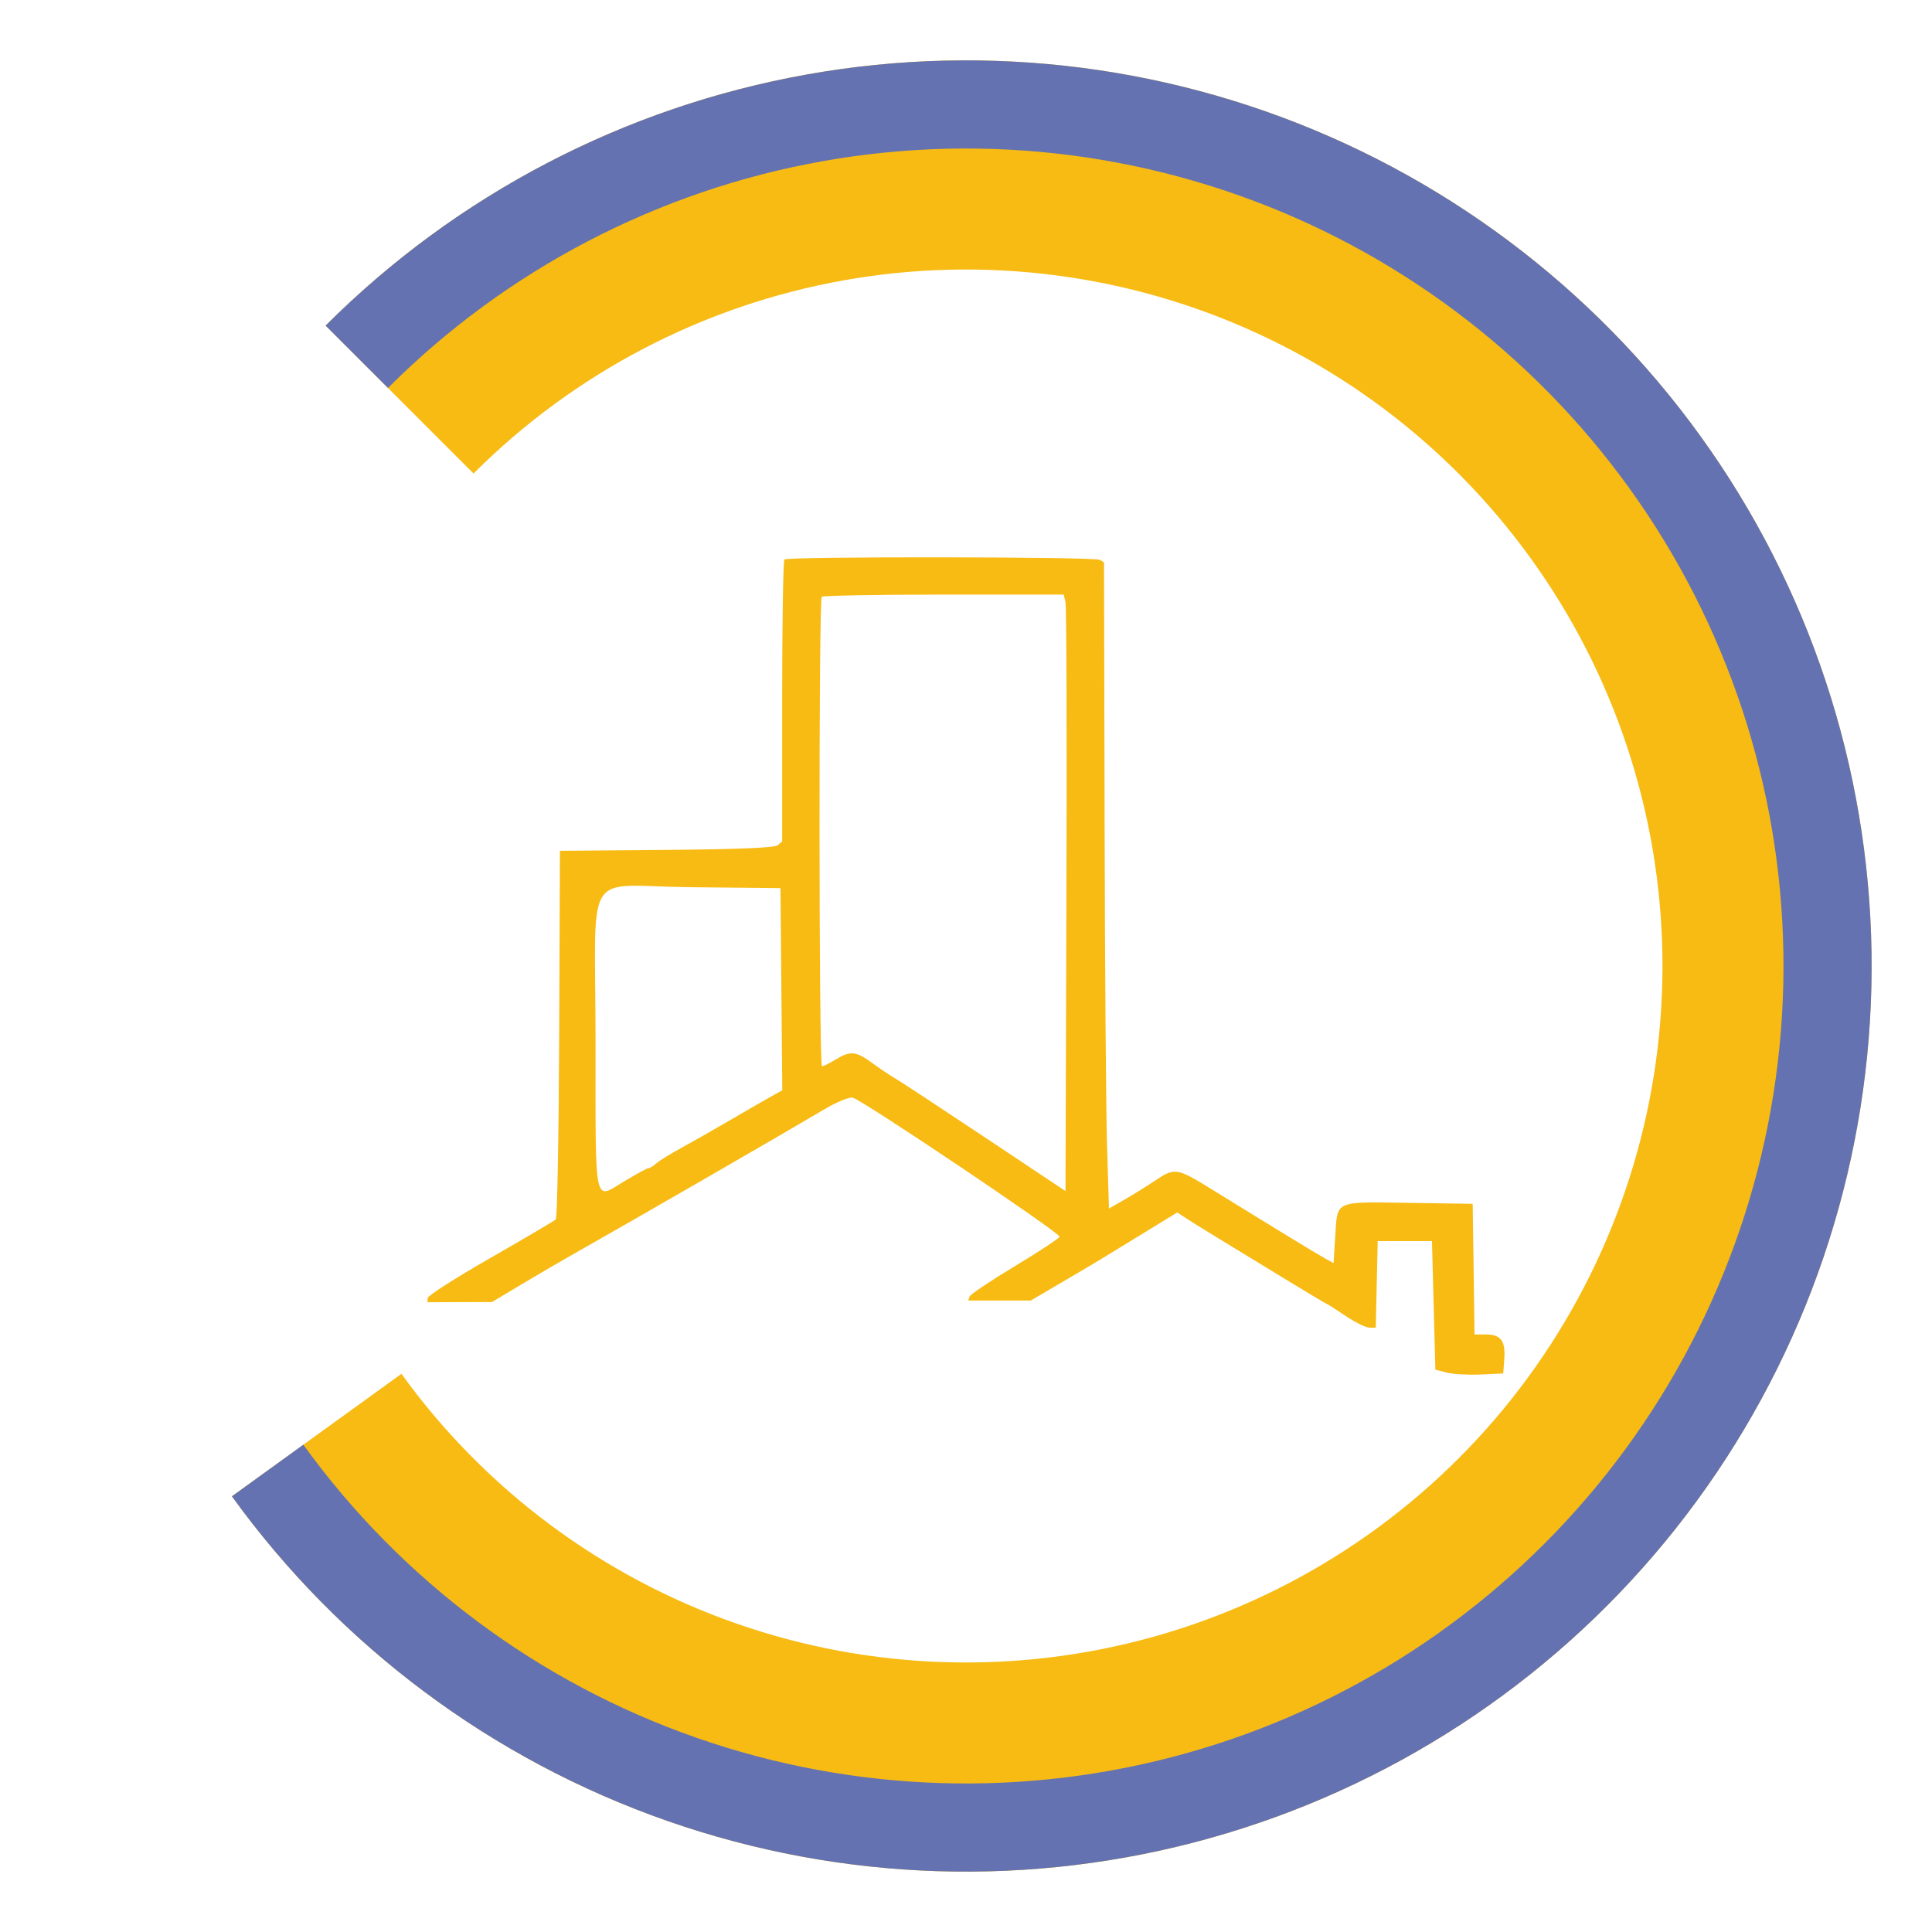 <svg width="32" height="32" viewBox="0 0 32 32" fill="none" xmlns="http://www.w3.org/2000/svg">
<path d="M5.393 5.393C7.563 3.223 10.347 1.771 13.368 1.233C16.389 0.694 19.503 1.095 22.289 2.382C25.075 3.669 27.4 5.779 28.949 8.428C30.498 11.078 31.197 14.138 30.952 17.197C30.707 20.256 29.53 23.167 27.579 25.536C25.628 27.905 22.997 29.618 20.042 30.445C17.087 31.272 13.949 31.173 11.052 30.16C8.155 29.148 5.638 27.271 3.841 24.784L6.649 22.755C8.031 24.669 9.966 26.112 12.194 26.89C14.422 27.669 16.836 27.745 19.109 27.109C21.382 26.473 23.405 25.155 24.905 23.334C26.405 21.512 27.311 19.273 27.499 16.921C27.688 14.568 27.15 12.214 25.959 10.177C24.767 8.139 22.98 6.516 20.837 5.527C18.694 4.537 16.299 4.229 13.976 4.643C11.652 5.057 9.512 6.174 7.843 7.843L5.393 5.393Z" fill="#F7BB13"/>
<path d="M5.393 5.393C7.563 3.223 10.347 1.771 13.368 1.233C16.389 0.694 19.503 1.095 22.289 2.382C25.075 3.669 27.4 5.779 28.949 8.428C30.498 11.078 31.197 14.138 30.952 17.197C30.707 20.256 29.53 23.167 27.579 25.536C25.628 27.905 22.997 29.618 20.042 30.445C17.087 31.272 13.949 31.173 11.052 30.16C8.155 29.148 5.638 27.271 3.841 24.784L5.024 23.929C6.646 26.174 8.918 27.869 11.533 28.782C14.149 29.696 16.981 29.786 19.649 29.039C22.317 28.293 24.691 26.746 26.452 24.608C28.213 22.469 29.276 19.842 29.497 17.081C29.718 14.319 29.087 11.557 27.689 9.165C26.29 6.774 24.192 4.869 21.677 3.707C19.162 2.546 16.352 2.184 13.624 2.67C10.897 3.156 8.384 4.467 6.426 6.426L5.393 5.393Z" fill="#6472B1"/>
<path fill-rule="evenodd" clip-rule="evenodd" d="M12.992 9.267C12.972 9.288 12.955 10.347 12.955 11.621V13.938L12.88 14C12.829 14.042 12.228 14.067 11.039 14.077L9.274 14.092L9.262 17.122C9.255 18.789 9.23 20.173 9.206 20.197C9.181 20.221 8.693 20.509 8.121 20.837C7.549 21.164 7.082 21.463 7.082 21.5V21.569L7.615 21.567L8.149 21.566L8.655 21.263C8.933 21.097 9.325 20.868 9.526 20.755C10.392 20.267 12.919 18.809 13.643 18.38C13.857 18.253 14.068 18.166 14.125 18.181C14.293 18.225 17.569 20.427 17.55 20.484C17.541 20.512 17.206 20.733 16.807 20.973C16.407 21.214 16.07 21.44 16.058 21.476L16.037 21.541H16.555H17.073L17.577 21.245C17.855 21.083 18.148 20.909 18.23 20.859C18.312 20.809 18.631 20.613 18.939 20.425L19.499 20.082L19.641 20.175C19.72 20.227 19.923 20.354 20.093 20.457C20.263 20.561 20.752 20.86 21.181 21.121C21.609 21.383 21.967 21.597 21.976 21.597C21.985 21.597 22.124 21.685 22.285 21.794C22.445 21.902 22.624 21.99 22.682 21.99H22.787L22.803 21.274L22.819 20.557H23.268H23.718L23.746 21.621L23.774 22.686L23.96 22.734C24.063 22.761 24.316 22.775 24.522 22.766L24.898 22.749L24.916 22.506C24.937 22.208 24.858 22.103 24.611 22.103H24.423L24.408 21.021L24.392 19.939L23.329 19.923C22.091 19.905 22.154 19.877 22.116 20.475L22.088 20.921L21.948 20.844C21.812 20.77 21.088 20.328 20.054 19.689C19.492 19.342 19.455 19.336 19.125 19.559C18.992 19.648 18.768 19.788 18.626 19.869L18.368 20.017L18.336 18.966C18.319 18.388 18.3 15.98 18.296 13.615L18.286 9.316L18.22 9.273C18.138 9.221 13.044 9.215 12.992 9.267ZM17.648 9.974C17.665 10.044 17.672 12.267 17.663 14.915L17.648 19.728L16.302 18.831C15.562 18.338 14.891 17.897 14.812 17.852C14.734 17.807 14.568 17.696 14.444 17.605C14.177 17.409 14.085 17.401 13.841 17.549C13.74 17.611 13.638 17.661 13.615 17.662C13.563 17.662 13.559 9.937 13.611 9.885C13.631 9.865 14.541 9.848 15.633 9.848H17.618L17.648 9.974ZM12.942 16.385L12.957 18.059L12.782 18.156C12.686 18.209 12.389 18.38 12.121 18.537C11.853 18.694 11.482 18.905 11.297 19.006C11.111 19.107 10.92 19.225 10.871 19.269C10.822 19.312 10.764 19.348 10.741 19.348C10.719 19.348 10.534 19.449 10.33 19.572C9.831 19.873 9.864 20.035 9.864 17.246C9.864 14.3 9.632 14.677 11.434 14.695L12.927 14.71L12.942 16.385Z" fill="#F7BB13"/>
</svg>
